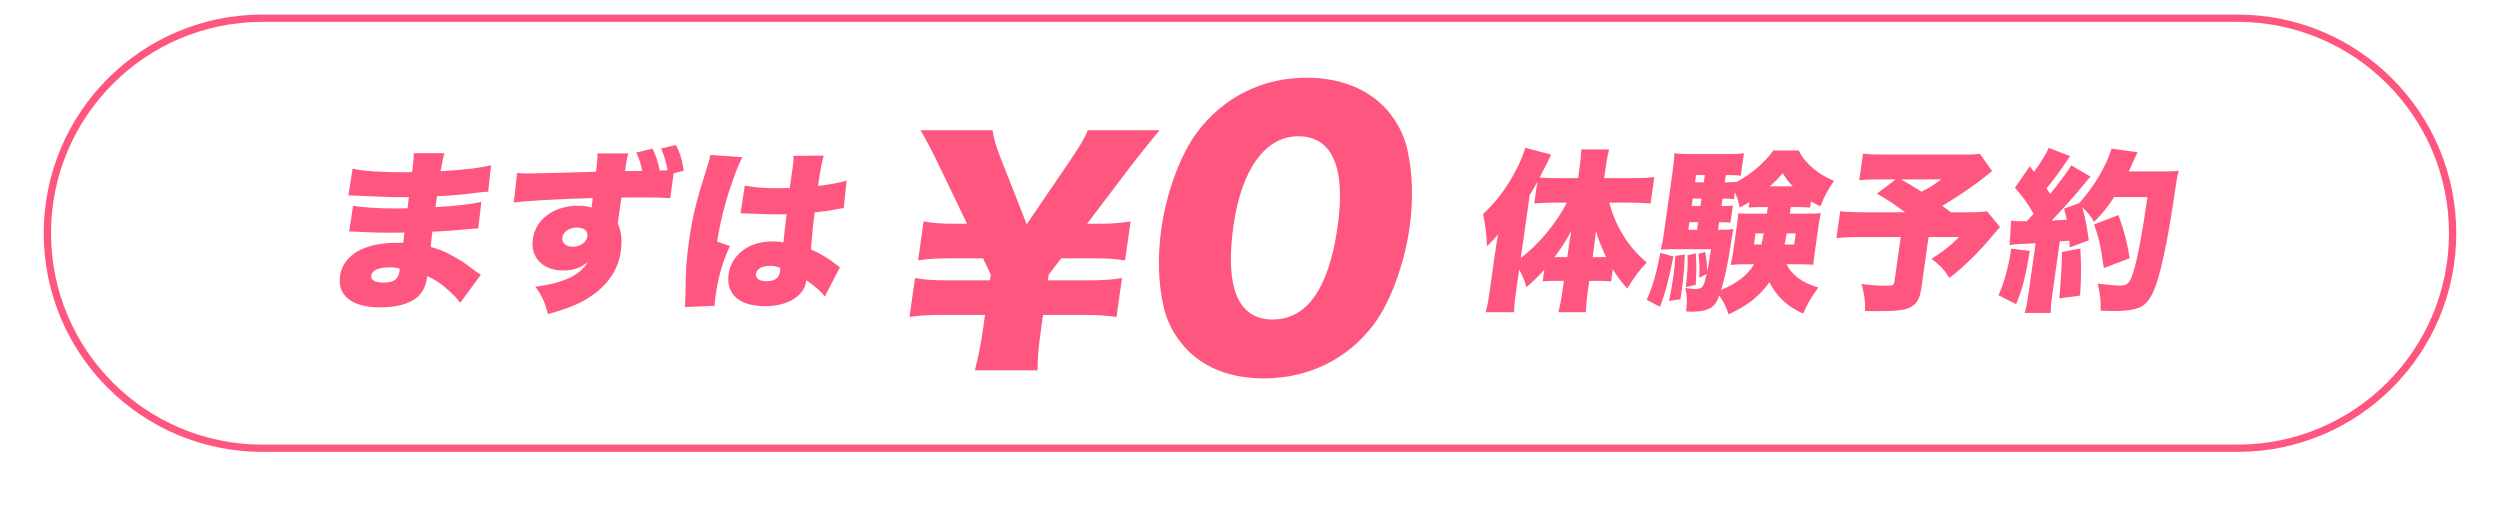 <svg width="343" height="72" viewBox="0 0 343 72" fill="none" xmlns="http://www.w3.org/2000/svg">
<g filter="url(#filter0_d_1005_84)">
<path d="M4 32C4 14.327 18.327 0 36 0H307C324.673 0 339 14.327 339 32V32C339 49.673 324.673 64 307 64H36C18.327 64 4 49.673 4 32V32Z" fill="white"/>
</g>
<path d="M6 32C6 15.431 19.431 2 36 2H307C323.569 2 337 15.431 337 32V32C337 48.569 323.569 62 307 62H36C19.431 62 6 48.569 6 32V32Z" fill="white"/>
<path fill-rule="evenodd" clip-rule="evenodd" d="M307 3H36C19.984 3 7 15.984 7 32C7 48.016 19.984 61 36 61H307C323.016 61 336 48.016 336 32C336 15.984 323.016 3 307 3ZM36 2C19.431 2 6 15.431 6 32C6 48.569 19.431 62 36 62H307C323.569 62 337 48.569 337 32C337 15.431 323.569 2 307 2H36Z" fill="#FF5680"/>
<path d="M101.599 29.268L102.188 25.442C103.138 25.68 104.798 25.823 106.622 25.823C107.126 25.823 107.534 25.823 108.353 25.799C108.555 24.373 108.555 24.373 108.79 22.71C108.871 22.139 108.88 21.735 108.858 21.379L113.014 21.355C112.786 22.116 112.566 23.161 112.234 25.514C113.721 25.347 115.201 25.062 116.154 24.777L115.763 28.555C115.448 28.579 115.373 28.603 114.855 28.698C114.088 28.864 112.987 29.007 111.767 29.149C111.529 31.003 111.486 31.478 111.267 34.211C112.819 34.948 113.616 35.423 114.826 36.374C114.932 36.469 115.042 36.54 115.241 36.659L113.158 40.699C112.7 40.033 111.868 39.297 110.621 38.441C110.608 38.536 110.598 38.607 110.594 38.631C110.309 40.651 108.029 42.006 104.957 42.006C101.429 42.006 99.576 40.342 99.966 37.586C100.168 36.16 100.991 34.924 102.284 34.092C103.287 33.451 104.606 33.118 106.118 33.118C106.622 33.118 106.975 33.166 107.49 33.261C107.56 32.595 107.577 32.476 107.687 31.36C107.777 30.552 107.824 30.219 107.918 29.387C107.362 29.411 107.026 29.411 106.546 29.411C105.826 29.411 104.441 29.363 102.435 29.292C102.151 29.268 101.959 29.268 101.887 29.268C101.839 29.268 101.719 29.268 101.599 29.268ZM107.028 37.205L107.068 36.754C106.498 36.54 106.148 36.469 105.644 36.469C104.54 36.469 103.808 36.896 103.714 37.562C103.626 38.18 104.193 38.584 105.153 38.584C106.305 38.584 106.894 38.156 107.028 37.205ZM97.451 21.26L101.871 21.569C101.588 22.044 101.234 22.852 100.843 23.922C99.642 27.153 98.922 29.862 98.387 33.142L100.147 33.76C99.077 36.065 98.541 37.989 98.114 41.008C98.097 41.126 98.078 41.435 98.052 41.958L93.972 42.124C94.009 41.697 94.009 41.697 94.046 40.247C94.084 36.92 94.173 35.613 94.536 33.047C95.01 29.696 95.522 27.605 96.854 23.446C97.197 22.377 97.384 21.735 97.434 21.379C97.438 21.355 97.444 21.308 97.451 21.26Z" fill="#FF5680"/>
<path d="M87.304 20.927L89.518 20.381C89.987 21.308 90.27 22.187 90.507 23.399C90.819 23.399 91.182 23.375 91.59 23.375C91.402 22.329 91.097 21.26 90.694 20.381L92.732 19.882C93.315 21.023 93.564 21.807 93.815 23.423L92.421 23.779L91.961 27.201C90.918 27.106 90.202 27.082 87.586 27.082C86.722 27.082 86.218 27.082 85.254 27.106C85.218 27.367 85.187 27.581 85.167 27.724L84.814 30.219C84.808 30.267 84.791 30.385 84.76 30.599C85.275 31.882 85.384 32.975 85.159 34.568C84.779 37.253 83.061 39.558 80.268 41.15C78.988 41.887 77.543 42.433 75.169 43.099C74.794 41.507 74.239 40.342 73.444 39.344C77.282 38.845 79.597 37.752 80.614 35.993C79.488 36.825 78.632 37.11 77.24 37.11C74.456 37.11 72.743 35.304 73.099 32.785C73.482 30.076 76.001 28.223 79.312 28.223C80.081 28.223 80.622 28.294 81.171 28.484C81.171 28.318 81.184 28.223 81.191 28.175L81.292 27.462C81.295 27.439 81.312 27.32 81.308 27.177C76.879 27.272 71.408 27.605 70.493 27.795L70.948 23.732C71.541 23.779 71.802 23.803 72.402 23.803C73.05 23.803 79.817 23.637 81.771 23.565C81.952 22.116 81.996 21.64 81.96 21.046H86.207C86.001 21.83 85.926 22.187 85.745 23.47C86.537 23.47 87.329 23.47 88.124 23.446C87.936 22.567 87.705 21.83 87.304 20.927ZM79.177 31.217C78.121 31.217 77.272 31.787 77.162 32.572C77.057 33.308 77.652 33.855 78.588 33.855C79.596 33.855 80.475 33.237 80.59 32.429C80.694 31.692 80.137 31.217 79.177 31.217Z" fill="#FF5680"/>
<path d="M47.805 26.821L48.374 23.137C49.743 23.47 52.191 23.636 55.215 23.636C55.503 23.636 55.815 23.636 56.539 23.613C56.736 22.044 56.773 21.616 56.761 21.023H60.985C60.774 21.664 60.751 21.83 60.444 23.494C63.662 23.304 65.931 23.042 67.377 22.662L66.983 26.298C66.28 26.346 66.136 26.346 64.841 26.512C63.202 26.726 61.842 26.845 59.959 26.916C59.876 27.51 59.876 27.51 59.748 28.413C62.48 28.27 64.334 28.056 66.041 27.7L65.622 31.336C65.115 31.36 65.115 31.36 64.07 31.455C62.973 31.573 60.645 31.74 59.319 31.787C59.188 32.88 59.188 32.88 59.095 33.879C60.296 34.211 61.023 34.496 62.201 35.162C63.334 35.803 63.599 35.97 65.138 37.134C65.465 37.372 65.619 37.467 65.97 37.704L63.148 41.53C62.536 40.77 62.536 40.77 61.732 40.01C60.738 39.059 59.666 38.322 58.623 37.895C58.471 38.964 58.203 39.677 57.707 40.295C56.744 41.507 54.826 42.172 52.21 42.172C48.274 42.172 46.267 40.58 46.657 37.823C46.902 36.089 48.208 34.663 50.229 33.95C51.417 33.522 52.887 33.308 54.591 33.308C54.903 33.308 54.975 33.308 55.335 33.308C55.426 32.5 55.469 32.025 55.486 31.906C54.982 31.906 53.994 31.93 53.634 31.93C52.242 31.93 51.142 31.906 49.784 31.835C48.734 31.787 48.618 31.764 47.898 31.764L48.447 28.223C49.472 28.437 51.849 28.603 54.297 28.603C54.801 28.603 55.161 28.603 55.908 28.579C55.932 28.413 55.942 28.342 55.959 28.223C55.965 28.175 55.965 28.175 56.022 27.605C56.069 27.272 56.069 27.272 56.103 27.035C55.547 27.058 55.307 27.058 55.091 27.058C53.795 27.058 53.391 27.035 50.648 26.916C49.739 26.892 49.739 26.892 48.858 26.845C48.525 26.821 48.285 26.821 48.213 26.821C48.117 26.821 47.973 26.821 47.805 26.821ZM54.835 36.849C54.279 36.706 53.946 36.683 53.394 36.683C51.93 36.683 51.033 37.087 50.929 37.823C50.845 38.417 51.466 38.774 52.666 38.774C54.01 38.774 54.65 38.322 54.801 37.253C54.822 37.11 54.835 36.849 54.835 36.849Z" fill="#FF5680"/>
<path d="M173.423 51.915C168.719 51.915 164.95 50.394 162.432 47.495C161.07 45.927 160.125 44.121 159.674 42.22C158.904 38.845 158.797 35.186 159.342 31.336C160.047 26.346 161.98 21.165 164.228 18.171C167.841 13.323 173.21 10.662 179.258 10.662C183.914 10.662 187.772 12.23 190.297 15.082C191.659 16.65 192.603 18.456 193.054 20.357C193.825 23.732 193.932 27.391 193.38 31.288C192.675 36.279 190.735 41.507 188.488 44.501C184.936 49.254 179.519 51.915 173.423 51.915ZM178.122 18.694C173.61 18.694 170.331 23.209 169.235 30.956C168.032 39.463 169.862 43.836 174.614 43.836C179.318 43.836 182.323 39.558 183.519 31.098C184.669 22.971 182.778 18.694 178.122 18.694Z" fill="#FF5680"/>
<path d="M142.349 50.814H133.749C134.28 48.755 134.59 47.131 134.903 44.913L135.144 43.21H129.144C127.304 43.21 126.093 43.289 124.785 43.487L125.541 38.14C126.707 38.378 127.936 38.457 129.816 38.457H135.816L135.928 37.665L134.882 35.447H130.322C128.402 35.447 127.596 35.487 125.963 35.724L126.719 30.378C127.965 30.615 129.114 30.694 130.994 30.694H132.674L128.811 22.654C128.167 21.268 126.938 18.931 126.289 17.862H136.169C136.355 19.09 136.627 20.001 137.421 22.021L140.863 30.774L146.821 22.021C148.289 19.842 148.767 19.011 149.249 17.862H159.089C158.223 18.892 155.695 22.06 155.251 22.654L149.154 30.694H150.794C152.674 30.694 153.605 30.615 155.119 30.378L154.363 35.724C153.071 35.526 151.922 35.447 150.122 35.447H145.602L143.888 37.665L143.776 38.457H149.616C151.416 38.457 152.547 38.378 153.941 38.14L153.185 43.487C151.693 43.289 150.704 43.21 148.944 43.21H143.104L142.863 44.913C142.488 47.566 142.366 48.992 142.349 50.814Z" fill="#FF5680"/>
<path d="M275.718 33.641L275.931 30.266C276.353 30.338 276.686 30.361 277.43 30.361C277.646 30.361 277.79 30.361 278.081 30.338C278.587 29.815 278.587 29.815 279.014 29.34C278.049 27.676 277.747 27.272 276.45 25.751L278.498 22.805L279.063 23.565C279.825 22.591 280.791 21.022 281.087 20.286L284.021 21.426C283.847 21.64 283.755 21.783 283.448 22.258C282.775 23.28 281.587 24.896 280.78 25.846C280.977 26.155 281.001 26.155 281.297 26.607C282.728 24.801 283.766 23.399 284.179 22.686L286.817 24.23C286.588 24.492 286.39 24.706 285.778 25.466C284.674 26.821 282.593 29.149 281.475 30.266C282.466 30.219 282.829 30.195 283.556 30.148C283.445 29.577 283.379 29.363 283.195 28.627L285.271 27.866C287.229 25.727 288.993 22.757 289.713 20.381L293.287 20.904C293.093 21.26 293.093 21.26 292.537 22.472C292.422 22.781 292.36 22.876 292.054 23.517H296.95C297.958 23.517 298.393 23.494 298.931 23.422C298.683 24.325 298.683 24.325 298.132 28.056C297.708 31.05 296.911 35.162 296.395 37.11C295.656 39.962 294.957 41.34 293.903 42.005C293.167 42.457 291.937 42.671 289.993 42.671C289.465 42.671 289.057 42.671 288.199 42.623C288.25 41.245 288.159 40.532 287.812 38.916C288.872 39.059 290.175 39.178 290.823 39.178C291.879 39.178 292.183 38.892 292.649 37.467C293.233 35.708 293.906 32.144 294.628 27.035H290.068C289.092 28.508 288.48 29.268 287.304 30.456C286.908 29.696 286.516 29.244 285.694 28.436C286.016 29.553 286.315 31.003 286.588 32.975L283.954 33.95C283.949 33.474 283.956 33.427 283.917 33.023C283.287 33.07 282.848 33.118 282.608 33.118L281.593 40.294C281.401 41.649 281.355 42.148 281.364 42.932H277.788C278.015 42.172 278.11 41.673 278.305 40.294L279.283 33.379C278.46 33.427 277.809 33.451 277.349 33.474C276.187 33.546 276.139 33.546 275.718 33.641ZM275.939 34.116L278.487 34.425C277.918 37.942 277.541 39.415 276.612 41.744L274.195 40.508C275.005 38.679 275.542 36.754 275.939 34.116ZM282.907 34.568L285.422 34.092C285.559 36.35 285.544 38.322 285.396 40.556L282.534 40.936C282.767 38.441 282.871 36.516 282.907 34.568ZM292.194 35.423L288.642 36.778C288.184 33.569 287.944 32.548 287.305 30.789L290.655 29.506C291.477 31.835 291.838 33.189 292.194 35.423Z" fill="#FF5680"/>
<path d="M271.638 21.094L273.318 23.47C272.915 23.779 272.86 23.826 272.371 24.23C270.695 25.561 269.285 26.535 266.475 28.246C267.107 28.698 267.107 28.698 267.646 29.126H269.83C271.222 29.126 272.093 29.078 272.611 28.983L274.413 31.169C274.194 31.359 274.194 31.359 273.733 31.906C271.533 34.568 269.885 36.207 267.477 38.132C266.705 36.968 266.1 36.326 264.99 35.518C266.544 34.544 267.41 33.855 268.798 32.524H264.598L263.593 39.629C263.391 41.055 262.927 41.792 261.979 42.219C261.232 42.576 259.967 42.695 257.399 42.695C257.135 42.695 256.631 42.695 255.891 42.671C255.921 41.269 255.785 40.366 255.407 38.964C256.868 39.154 257.701 39.201 259.021 39.201C259.717 39.201 259.851 39.106 259.928 38.56L260.782 32.524H255.574C253.918 32.524 252.903 32.571 251.954 32.666L252.475 28.983C253.325 29.078 254.302 29.126 256.102 29.126H261.382C259.905 28.032 259.005 27.438 257.521 26.559L260.101 24.611H258.445C256.645 24.611 256.018 24.634 255.092 24.729L255.61 21.07C256.553 21.189 257.366 21.212 258.998 21.212H269.27C270.518 21.212 270.977 21.189 271.638 21.094ZM266.365 24.611H260.821C261.999 25.276 261.999 25.276 263.63 26.298C264.637 25.799 265.164 25.466 266.365 24.611Z" fill="#FF5680"/>
<path d="M245.689 28.413L245.561 29.316H247.841C248.945 29.316 249.333 29.292 249.819 29.244C249.694 29.791 249.586 30.385 249.499 31.003L248.994 34.568C248.847 35.613 248.816 35.827 248.794 36.326C248.08 36.279 247.58 36.255 246.884 36.255H245.108C245.877 37.776 247.333 38.845 249.481 39.439C248.563 40.675 248.027 41.578 247.39 43.027C245.31 42.124 243.739 40.675 242.766 38.726C241.39 40.651 239.662 42.005 237.153 43.122C236.841 42.1 236.52 41.483 235.887 40.532C235.54 41.459 235.297 41.815 234.842 42.148C234.23 42.576 233.387 42.766 232.043 42.766C231.899 42.766 231.686 42.742 231.33 42.718C231.501 41.34 231.461 40.603 231.231 39.51C231.794 39.605 232.195 39.653 232.603 39.653C233.227 39.653 233.563 39.487 233.716 39.083C233.852 38.797 233.951 38.441 234.144 37.586L233.134 38.108C233.202 36.778 233.176 35.946 233.021 34.829L233.946 34.568C234.152 35.661 234.184 36.112 234.239 37.253C234.404 36.421 234.475 35.922 234.744 34.187H229.824C229.032 34.187 228.429 34.211 227.846 34.259C228.023 33.688 228.131 33.094 228.242 32.31L229.465 23.66C229.653 22.329 229.7 21.83 229.718 21.022C230.521 21.117 231.117 21.141 232.341 21.141H236.829C238.053 21.141 238.537 21.117 239.27 21.022L238.833 24.112C238.363 24.04 237.911 24.017 237.143 24.017H236.783L236.642 25.015H236.906C237.41 25.015 237.749 24.991 238.236 24.943L238.229 24.991C240.255 23.898 242.167 22.258 243.308 20.642H246.788C247.157 21.426 247.518 21.925 248.237 22.614C249.207 23.565 250.086 24.135 251.62 24.825C250.746 26.084 250.286 26.963 249.758 28.318C249.085 27.985 248.886 27.866 248.464 27.629L248.343 28.484C247.702 28.436 247.393 28.413 246.865 28.413H245.689ZM242.545 28.413H241.273C240.793 28.413 240.382 28.436 239.919 28.484L240.03 27.7C239.636 27.938 239.345 28.128 238.695 28.484C238.504 27.629 238.396 27.201 238.031 26.393L237.9 27.32C237.45 27.272 237.046 27.248 236.59 27.248H236.326L236.181 28.27H236.421C237.021 28.27 237.336 28.246 237.751 28.199L237.418 30.552C236.897 30.504 236.517 30.48 236.109 30.48H235.869L235.721 31.526H236.105C236.969 31.526 237.332 31.502 237.846 31.431C237.707 31.906 237.613 32.571 237.427 33.712C237.112 35.946 236.665 38.084 236.138 39.772C238.385 38.821 239.733 37.776 240.668 36.255H239.396C238.604 36.255 238.12 36.279 237.438 36.35C237.601 35.708 237.679 35.328 237.786 34.568L238.291 31.003C238.418 30.1 238.452 29.862 238.488 29.268C239.033 29.316 239.345 29.316 240.401 29.316H242.417L242.545 28.413ZM241.986 32.025H240.858L240.643 33.546H241.675C241.8 32.999 241.82 32.856 241.986 32.025ZM246.378 32.025H245.13C244.999 32.785 244.975 32.952 244.843 33.546H246.163L246.378 32.025ZM232.989 30.48H231.789L231.641 31.526H232.841L232.989 30.48ZM233.301 28.27L233.446 27.248H232.246L232.101 28.27H233.301ZM233.762 25.015L233.903 24.017H232.703L232.562 25.015H233.762ZM242.828 25.561H245.972C245.364 24.943 245.123 24.611 244.596 23.755C243.851 24.611 243.543 24.919 242.828 25.561ZM227.786 34.686L229.587 35.185C228.972 38.346 228.504 40.128 227.745 42.1L225.939 41.126C226.746 39.32 227.31 37.372 227.786 34.686ZM229.861 35.114L231.16 34.924C231.093 36.754 230.967 38.156 230.732 39.819C230.691 40.104 230.634 40.508 230.557 41.055L228.987 41.293C229.285 39.867 229.403 39.201 229.585 37.918C229.743 36.801 229.789 36.302 229.861 35.114ZM231.531 35.019L232.672 34.758C232.758 36.35 232.769 36.611 232.66 39.083L231.296 39.392C231.527 37.253 231.566 36.635 231.531 35.019Z" fill="#FF5680"/>
<path d="M223.528 27.795H220.792C221.197 29.34 221.77 30.718 222.587 32.072C223.476 33.593 224.404 34.663 225.917 36.017C224.867 37.158 224.365 37.823 223.253 39.582C222.324 38.512 221.801 37.799 221.274 36.944L221.038 38.607C220.565 38.56 220.112 38.536 219.488 38.536H218.048L217.83 40.081C217.692 41.055 217.616 41.934 217.584 42.837H213.816C214.047 41.887 214.222 40.984 214.353 40.057L214.568 38.536H213.176C212.672 38.536 212.117 38.56 211.654 38.607L211.883 36.991C211.107 37.894 210.553 38.417 209.431 39.392C209.12 38.37 208.868 37.776 208.43 36.968L207.987 40.104C207.802 41.411 207.732 42.077 207.744 42.837H203.832C204.07 42.005 204.185 41.364 204.363 40.104L205.139 34.615C205.331 33.261 205.357 33.07 205.533 32.167C204.898 32.928 204.675 33.142 204.009 33.783C203.963 32.239 203.777 30.837 203.482 29.363C205.28 27.676 206.695 25.823 207.946 23.422C208.502 22.377 208.785 21.735 209.278 20.286L212.819 21.212C212.611 21.664 212.611 21.664 211.247 24.349C211.909 24.421 212.937 24.444 213.801 24.444H216.513L216.762 22.686C216.87 21.925 216.929 21.165 216.951 20.5H220.767C220.588 21.26 220.446 21.925 220.335 22.709L220.089 24.444H223.881C225.009 24.444 226.072 24.397 226.974 24.302L226.463 27.914C225.369 27.842 224.392 27.795 223.528 27.795ZM214.984 27.795H213.232C212.536 27.795 211.545 27.842 210.503 27.914L210.92 24.967C210.503 25.704 210.374 25.941 209.872 26.773L208.652 35.399C211.156 33.474 213.47 30.694 214.984 27.795ZM219.877 35.28H220.357C219.802 34.116 219.391 33.118 218.968 31.692C218.838 32.785 218.744 33.617 218.64 34.354L218.509 35.28H219.877ZM215.029 35.28L215.14 34.496C215.321 33.213 215.48 32.263 215.584 31.692C214.715 33.261 214.162 34.116 213.277 35.28H215.029Z" fill="#FF5680"/>
<defs>
<filter id="filter0_d_1005_84" x="0" y="0" width="343" height="72" filterUnits="userSpaceOnUse" color-interpolation-filters="sRGB">
<feFlood flood-opacity="0" result="BackgroundImageFix"/>
<feColorMatrix in="SourceAlpha" type="matrix" values="0 0 0 0 0 0 0 0 0 0 0 0 0 0 0 0 0 0 127 0" result="hardAlpha"/>
<feOffset dy="4"/>
<feGaussianBlur stdDeviation="2"/>
<feComposite in2="hardAlpha" operator="out"/>
<feColorMatrix type="matrix" values="0 0 0 0 1 0 0 0 0 0.337 0 0 0 0 0.502 0 0 0 0.32 0"/>
<feBlend mode="normal" in2="BackgroundImageFix" result="effect1_dropShadow_1005_84"/>
<feBlend mode="normal" in="SourceGraphic" in2="effect1_dropShadow_1005_84" result="shape"/>
</filter>
</defs>
</svg>
